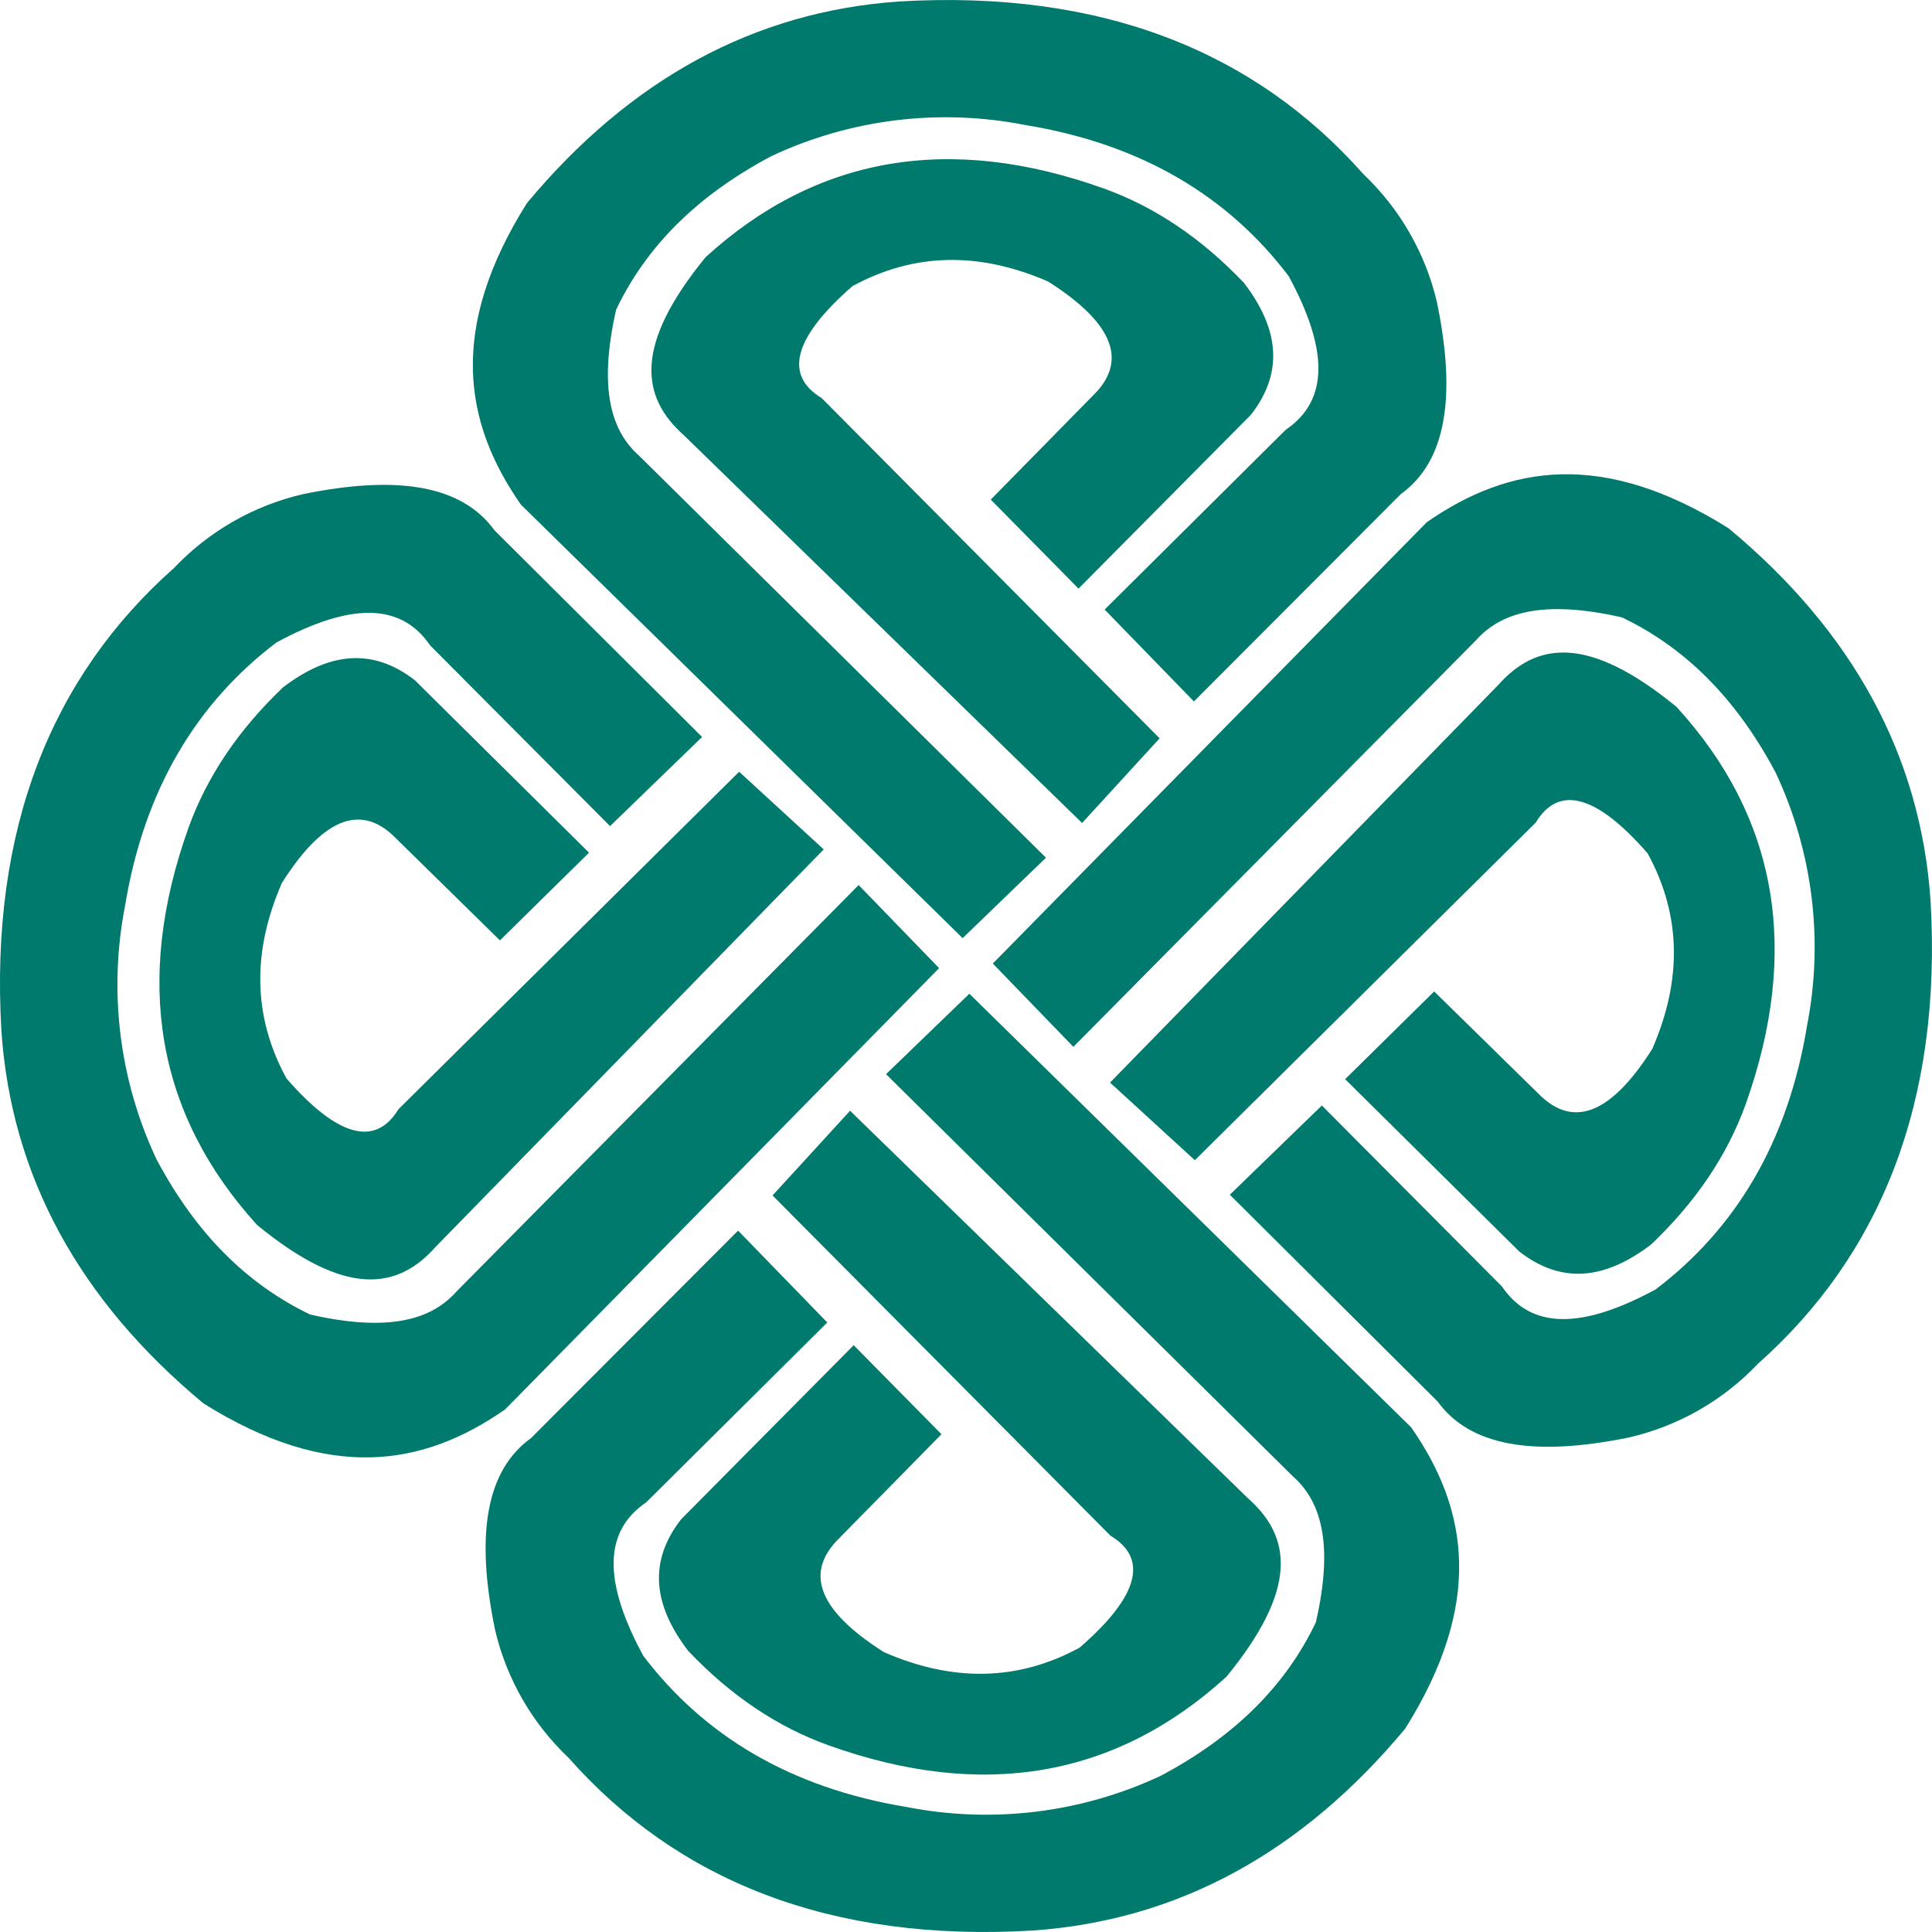 <svg width="59" height="59" viewBox="0 0 59 59" fill="none" xmlns="http://www.w3.org/2000/svg">
<g clip-path="url(#clip0_103_37)">
<path fill-rule="evenodd" clip-rule="evenodd" d="M35.413 22.547L33.045 25.133L20.892 13.299C19.553 12.115 19.362 10.523 21.552 7.85C24.934 4.768 29 4.068 33.713 5.758C35.267 6.316 36.692 7.277 37.989 8.639C39.064 10.046 39.208 11.371 38.203 12.664L32.936 17.975L30.256 15.257L33.372 12.085C34.381 11.109 34.149 9.957 32.011 8.599C29.922 7.688 27.929 7.706 26.033 8.738C24.234 10.305 23.934 11.458 25.09 12.154L35.413 22.547Z" fill="#007A6C"/>
<path fill-rule="evenodd" clip-rule="evenodd" d="M31.942 26.193L29.397 28.649L15.907 15.41C14.157 12.9 13.689 10.031 16.089 6.206C19.243 2.418 23.034 0.349 27.459 0.045C33.657 -0.319 38.324 1.579 41.635 5.317C42.753 6.379 43.535 7.74 43.883 9.235C44.486 12.149 44.147 14.099 42.784 15.084L36.46 21.421L33.734 18.615L39.265 13.124C40.585 12.226 40.572 10.68 39.355 8.434C37.521 6.015 34.891 4.401 31.299 3.816C28.682 3.302 25.97 3.636 23.558 4.767C21.266 5.983 19.73 7.543 18.816 9.455C18.263 11.893 18.675 13.172 19.518 13.918L31.942 26.193Z" fill="#007A6C"/>
<path fill-rule="evenodd" clip-rule="evenodd" d="M22.572 23.568L25.155 25.939L13.308 38.072C12.125 39.409 10.533 39.606 7.854 37.412C4.778 34.027 4.075 29.966 5.762 25.263C6.324 23.71 7.285 22.285 8.644 20.99C10.049 19.916 11.38 19.771 12.672 20.776L17.988 26.039L15.267 28.718L12.095 25.604C11.112 24.596 9.962 24.829 8.609 26.962C7.697 29.054 7.715 31.042 8.749 32.934C10.315 34.733 11.47 35.026 12.167 33.875L22.572 23.568Z" fill="#007A6C"/>
<path fill-rule="evenodd" clip-rule="evenodd" d="M26.221 27.028L28.679 29.565L15.426 43.041C12.919 44.789 10.044 45.258 6.214 42.858C2.42 39.706 0.35 35.921 0.044 31.499C-0.322 25.31 1.589 20.645 5.32 17.34C6.377 16.226 7.74 15.443 9.241 15.093C12.159 14.492 14.109 14.828 15.097 16.191L21.441 22.506L18.63 25.228L13.137 19.711C12.239 18.392 10.69 18.405 8.442 19.62C6.023 21.455 4.407 24.083 3.818 27.668C3.308 30.282 3.644 32.989 4.778 35.401C5.995 37.691 7.559 39.225 9.47 40.143C11.911 40.7 13.193 40.282 13.936 39.445L26.221 27.028Z" fill="#007A6C"/>
<path fill-rule="evenodd" clip-rule="evenodd" d="M23.592 36.507L25.96 33.92L38.112 45.757C39.452 46.94 39.643 48.531 37.454 51.204C34.07 54.286 30.006 54.985 25.295 53.296C23.738 52.738 22.312 51.778 21.016 50.415C19.941 49.008 19.796 47.682 20.804 46.392L26.07 41.08L28.751 43.799L25.635 46.968C24.625 47.952 24.857 49.099 26.994 50.454C29.084 51.366 31.077 51.348 32.971 50.315C34.774 48.751 35.079 47.598 33.914 46.899L23.592 36.507Z" fill="#007A6C"/>
<path fill-rule="evenodd" clip-rule="evenodd" d="M27.058 32.803L29.603 30.347L43.093 43.587C44.843 46.097 45.311 48.966 42.911 52.791C39.756 56.58 35.966 58.648 31.539 58.955C25.342 59.322 20.675 57.421 17.365 53.682C16.247 52.623 15.465 51.261 15.117 49.767C14.514 46.85 14.85 44.901 16.216 43.918L22.54 37.581L25.264 40.387L19.736 45.877C18.415 46.774 18.428 48.32 19.645 50.567C21.481 52.981 24.109 54.597 27.704 55.186C30.321 55.696 33.033 55.361 35.443 54.232C37.734 53.016 39.271 51.455 40.183 49.545C40.745 47.106 40.324 45.827 39.48 45.082L27.058 32.803Z" fill="#007A6C"/>
<path fill-rule="evenodd" clip-rule="evenodd" d="M36.489 35.431L33.899 33.06L45.745 20.927C46.928 19.59 48.522 19.393 51.198 21.587C54.289 24.967 54.985 29.029 53.306 33.733C52.744 35.287 51.782 36.711 50.421 38.005C49.015 39.079 47.687 39.225 46.395 38.218L41.078 32.956L43.797 30.277L46.972 33.39C47.956 34.4 49.104 34.167 50.457 32.033C51.369 29.941 51.351 27.954 50.317 26.062C48.751 24.261 47.597 23.963 46.9 25.119L36.489 35.431Z" fill="#007A6C"/>
<path fill-rule="evenodd" clip-rule="evenodd" d="M32.779 31.968L30.319 29.425L43.571 15.948C46.081 14.201 48.956 13.732 52.786 16.131C56.58 19.283 58.649 23.07 58.955 27.491C59.32 33.68 57.409 38.344 53.678 41.652C52.623 42.766 51.258 43.547 49.757 43.895C46.84 44.496 44.887 44.162 43.901 42.798L37.557 36.485L40.367 33.76L45.865 39.285C46.763 40.606 48.313 40.593 50.56 39.377C52.978 37.542 54.593 34.914 55.183 31.329C55.695 28.716 55.359 26.009 54.226 23.596C53.011 21.305 51.447 19.772 49.535 18.855C47.096 18.297 45.814 18.715 45.068 19.56L32.779 31.968Z" fill="#007A6C"/>
</g>
<defs>
<clipPath id="clip0_103_37">
<rect width="59" height="59" fill="white"/>
</clipPath>
</defs>
</svg>
